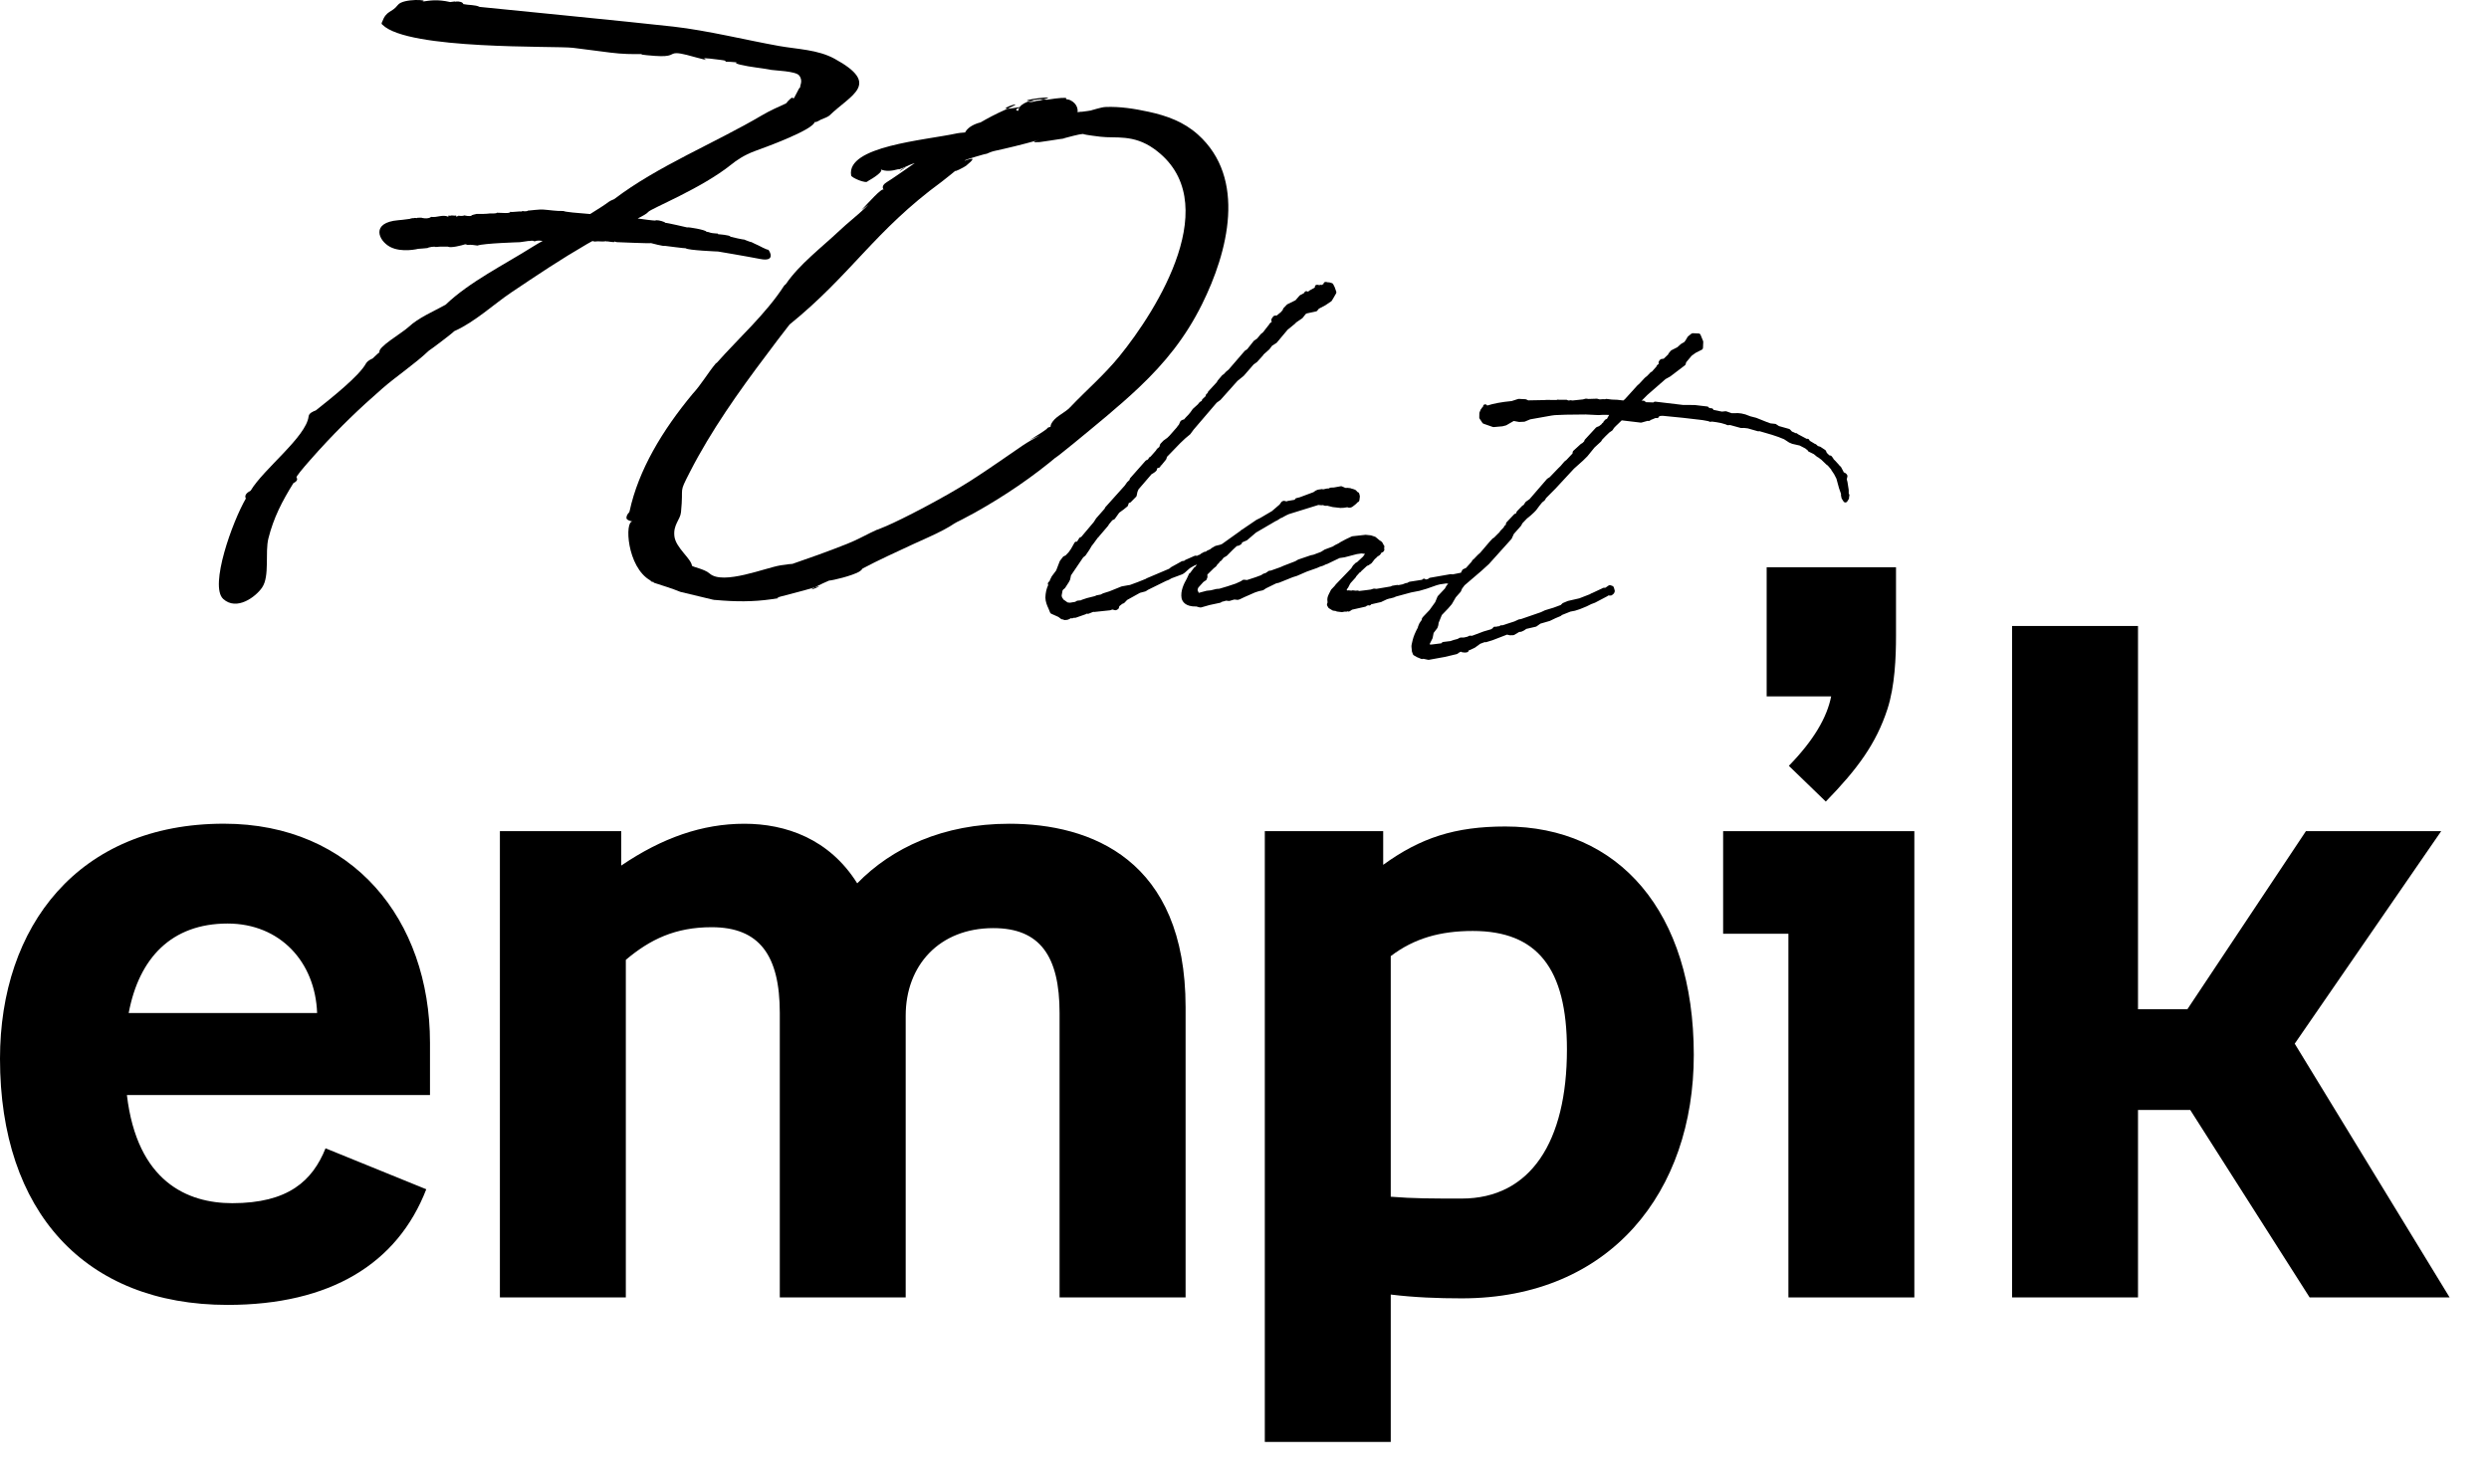 <?xml version="1.0" encoding="UTF-8" standalone="no"?><!DOCTYPE svg PUBLIC "-//W3C//DTD SVG 1.1//EN" "http://www.w3.org/Graphics/SVG/1.1/DTD/svg11.dtd"><svg width="100%" height="100%" viewBox="0 0 57 34" version="1.1" xmlns="http://www.w3.org/2000/svg" xmlns:xlink="http://www.w3.org/1999/xlink" xml:space="preserve" xmlns:serif="http://www.serif.com/" style="fill-rule:evenodd;clip-rule:evenodd;stroke-linejoin:round;stroke-miterlimit:1.414;"><path d="M52.551,23.908l3.354,-4.868l-3.098,0l-2.714,4.079l-1.131,0l0,-8.779l-2.884,0l0,15.38l2.884,0l0,-4.293l1.197,0l2.733,4.293l3.206,0l-3.547,-5.812Z" style="fill-rule:nonzero;"/><path d="M23.111,18.87c-1.514,0 -2.689,0.553 -3.48,1.365c-0.64,-1.023 -1.644,-1.365 -2.585,-1.365c-0.96,0 -1.88,0.32 -2.819,0.958l0,-0.788l-2.779,0l0,10.681l2.884,0l0,-7.733c0.556,-0.47 1.134,-0.748 1.965,-0.748c1.091,0 1.561,0.64 1.561,1.965l0,6.516l2.883,0l0,-6.453c0,-1.151 0.768,-2.007 2.007,-2.007c1.068,0 1.517,0.641 1.517,1.944l0,6.516l2.886,0l0,-6.644c0,-3.396 -2.18,-4.207 -4.04,-4.207" style="fill-rule:nonzero;"/><path d="M39.461,21.39l1.495,0l0,8.331l2.884,0l0,-10.681l-4.379,0l0,2.35Z" style="fill-rule:nonzero;"/><path d="M5.127,18.869c-3.333,0 -5.127,2.35 -5.127,5.383c0,3.502 1.945,5.64 5.212,5.64c2.348,0 3.888,-0.94 4.55,-2.649l-2.307,-0.938c-0.3,0.746 -0.855,1.257 -2.136,1.257c-1.026,0 -2.179,-0.492 -2.413,-2.478l6.941,0l0,-1.195c0,-2.822 -1.772,-5.02 -4.72,-5.02m-2.18,4.337c0.236,-1.261 0.983,-2.05 2.265,-2.05c1.197,0 2.007,0.874 2.05,2.05l-4.315,0Z" style="fill-rule:nonzero;"/><path d="M40.966,17.543l0.846,0.819c0.722,-0.742 1.152,-1.322 1.412,-2.12c0.171,-0.528 0.196,-1.189 0.196,-1.676l0,-1.571l-2.962,0l0,2.957l1.477,0c-0.095,0.481 -0.398,1.006 -0.969,1.591" style="fill-rule:nonzero;"/><path d="M34.475,18.933c-1.154,0 -1.943,0.258 -2.799,0.878l0,-0.771l-2.711,0l0,13.991l2.884,0l0,-3.376c0.535,0.066 1.087,0.087 1.624,0.087c3.418,0 5.316,-2.456 5.316,-5.575c0,-3.291 -1.729,-5.234 -4.314,-5.234m-1.002,8.523c-0.663,0 -1.111,0 -1.624,-0.042l0,-5.512c0.535,-0.406 1.131,-0.576 1.88,-0.576c1.472,0 2.155,0.854 2.155,2.715c0,2.111 -0.831,3.415 -2.411,3.415" style="fill-rule:nonzero;"/><path d="M39.548,9.735c0.007,0.004 0.015,0.005 0.023,0.005l0.051,-0.003l0.24,0.066c0.005,0.001 0.008,0.001 0.015,0.002l0.06,-0.002l0.088,0.01l0.228,0.065c0.012,0.004 0.023,0.003 0.033,-0.001l0.004,-0.001c0.043,0.013 0.087,0.025 0.131,0.038c0.108,0.031 0.211,0.06 0.309,0.097l0.127,0.051l0.115,0.075l0.071,0.03l0.171,0.039l0.128,0.066l0.026,0.022c0.007,0.006 0.014,0.01 0.022,0.011l0.008,0.018c0.005,0.01 0.013,0.018 0.024,0.023l0.116,0.057l0.073,0.06l0.042,0.024c0.017,0.018 0.038,0.03 0.053,0.04l0.123,0.118l0.029,0.02l0.077,0.09c0.002,0.011 0.007,0.019 0.015,0.029l0.053,0.079l0.052,0.101l0.06,0.219l0.046,0.132c-0.002,0.02 -0.003,0.043 0.005,0.063l0.006,0.03c0.001,0.006 0.004,0.012 0.007,0.017l0.04,0.063c0.009,0.014 0.024,0.023 0.041,0.023c0.015,-0.001 0.033,-0.008 0.042,-0.022l0.035,-0.055c0.008,-0.011 0.01,-0.025 0.007,-0.038c0.004,-0.016 0.006,-0.033 0.009,-0.05c0.001,-0.012 -0.008,-0.032 -0.016,-0.044l0,-0.079l-0.029,-0.185l-0.016,-0.058l0.015,-0.064c0.004,-0.014 0,-0.029 -0.009,-0.041l-0.016,-0.021c-0.005,-0.007 -0.011,-0.011 -0.018,-0.015l-0.042,-0.021c-0.001,-0.005 -0.003,-0.01 -0.005,-0.014l-0.055,-0.104c-0.005,-0.01 -0.012,-0.018 -0.022,-0.022l-0.009,-0.004c-0.002,-0.007 -0.006,-0.014 -0.011,-0.019c-0.015,-0.016 -0.03,-0.032 -0.045,-0.049c-0.026,-0.029 -0.053,-0.06 -0.084,-0.088l-0.004,-0.009c-0.001,-0.005 -0.004,-0.009 -0.007,-0.013l-0.032,-0.043c-0.009,-0.011 -0.021,-0.018 -0.034,-0.019l-0.02,-0.003l-0.059,-0.058l-0.018,-0.043c-0.004,-0.009 -0.01,-0.016 -0.018,-0.022l-0.106,-0.07c-0.004,-0.003 -0.008,-0.005 -0.012,-0.006l-0.053,-0.016c0,-0.001 -0.011,-0.013 -0.012,-0.014l-0.026,-0.022c-0.007,-0.007 -0.017,-0.011 -0.027,-0.012l-0.115,-0.069c-0.002,-0.004 -0.006,-0.008 -0.009,-0.011l-0.002,-0.004c-0.004,-0.013 -0.013,-0.023 -0.025,-0.029c-0.012,-0.005 -0.026,-0.006 -0.037,-0.002l-0.205,-0.109l-0.001,-0.002c-0.009,-0.011 -0.021,-0.018 -0.034,-0.02c-0.006,0 -0.01,0 -0.015,0.001c-0.029,-0.016 -0.056,-0.027 -0.082,-0.037l-0.043,-0.046c-0.005,-0.006 -0.011,-0.01 -0.018,-0.013l-0.238,-0.067l-0.064,-0.042c-0.006,-0.005 -0.013,-0.007 -0.021,-0.008l-0.11,-0.012l-0.073,-0.028c-0.004,-0.001 -0.008,-0.003 -0.012,-0.003l-0.24,-0.096l-0.133,-0.034l-0.116,-0.044l-0.089,-0.021l-0.072,-0.008l-0.154,0.001l-0.12,-0.042c-0.007,-0.002 -0.015,-0.003 -0.022,-0.002l-0.079,0.008l-0.193,-0.038c-0.005,-0.02 -0.022,-0.036 -0.043,-0.038l-0.055,-0.006l-0.012,-0.016c-0.008,-0.011 -0.02,-0.018 -0.033,-0.019l-0.288,-0.034l-0.271,-0.002l-0.63,-0.075c-0.014,-0.002 -0.026,0.003 -0.037,0.011c-0.002,0.002 -0.005,0.004 -0.007,0.007l-0.177,-0.006l-0.01,-0.014c-0.008,-0.011 -0.02,-0.018 -0.034,-0.019l-0.028,-0.003c-0.008,-0.001 -0.016,0 -0.023,0.003l0.132,-0.132l0.417,-0.364l0.108,-0.06l0.334,-0.254c0.009,-0.006 0.015,-0.015 0.018,-0.025l0.013,-0.046l0.124,-0.149l0.092,-0.067l0.142,-0.072c0.016,-0.007 0.026,-0.024 0.027,-0.041l0.006,-0.136c0.001,-0.007 -0.001,-0.015 -0.003,-0.021l-0.059,-0.144c-0.008,-0.018 -0.025,-0.03 -0.044,-0.03l-0.133,-0.006c-0.01,0.003 -0.023,0.003 -0.033,0.011l-0.073,0.059c-0.005,0.004 -0.009,0.008 -0.012,0.013l-0.057,0.095l-0.001,0.001l-0.011,0.008c-0.006,0.005 -0.011,0.014 -0.015,0.023l-0.007,0.002c-0.005,0.001 -0.01,0.003 -0.015,0.006l-0.049,0.03l-0.081,0.073l-0.135,0.069c-0.006,0.003 -0.012,0.007 -0.016,0.012l-0.044,0.054c-0.003,0.003 -0.005,0.007 -0.007,0.01l-0.01,0.022l-0.102,0.097c-0.003,0 -0.007,0 -0.011,0l-0.038,0.006c-0.013,0.001 -0.024,0.008 -0.032,0.017l-0.022,0.027c-0.006,0.007 -0.01,0.016 -0.011,0.026l-0.002,0.019c-0.001,0.007 0.001,0.015 0.005,0.021l-0.035,0.028c-0.01,0.008 -0.017,0.02 -0.018,0.033l-0.104,0.117l-0.023,0.012c-0.005,0.003 -0.009,0.006 -0.013,0.01l-0.071,0.075l-0.058,0.047l-0.126,0.136l-0.037,0.031l-0.291,0.321l-0.036,0.03l-0.13,-0.015c-0.001,-0.001 -0.002,-0.001 -0.003,-0.001l-0.13,-0.005l-0.122,-0.015c-0.012,-0.002 -0.022,0.001 -0.032,0.007c-0.041,-0.003 -0.082,0 -0.124,0.004l-0.056,-0.015c-0.008,-0.003 -0.015,-0.003 -0.023,-0.001l-0.176,0.006l-0.056,-0.007c-0.007,-0.001 -0.013,0 -0.019,0.002l-0.053,0.015l-0.239,0.025l-0.046,-0.006c-0.011,-0.001 -0.022,0.001 -0.031,0.007l-0.028,-0.004l-0.02,-0.009c-0.007,-0.003 -0.016,-0.007 -0.021,-0.005l-0.166,0l-0.019,-0.002c-0.011,-0.002 -0.024,0.001 -0.033,0.007l-0.245,-0.001c-0.007,-0.001 -0.016,0 -0.022,0.003l-0.384,0.007l-0.044,-0.021c-0.005,-0.003 -0.012,-0.005 -0.018,-0.005l-0.152,-0.008c-0.005,-0.001 -0.012,0 -0.017,0.002l-0.149,0.048c-0.225,0.021 -0.405,0.054 -0.56,0.103c-0.009,-0.019 -0.029,-0.029 -0.05,-0.028c-0.023,0.002 -0.041,0.02 -0.044,0.043l-0.001,0.009c-0.017,0.015 -0.03,0.031 -0.038,0.048c-0.007,0.005 -0.012,0.012 -0.016,0.021l-0.027,0.065c-0.002,0.006 -0.003,0.012 -0.003,0.018l-0.002,0.097c0,0.011 0.003,0.021 0.009,0.029l0.064,0.096c0.006,0.008 0.015,0.015 0.025,0.018l0.211,0.074c0.006,0.002 0.012,0.003 0.02,0.003l0.201,-0.018l0.078,-0.02c0.005,-0.001 0.009,-0.003 0.013,-0.005l0.168,-0.097l0.125,0.023l0.115,-0.006c0.005,0 0.01,-0.001 0.015,-0.003l0.121,-0.051l0.495,-0.088l0.073,-0.009l0.247,-0.01l0.457,-0.005l0.289,0.014l0.112,-0.006l0.138,0.002l-0.003,0.003c-0.003,0.004 -0.006,0.009 -0.008,0.013l-0.033,0.058c-0.002,0.004 -0.004,0.009 -0.006,0.015l-0.016,0.007c-0.01,0.002 -0.019,0.007 -0.026,0.014l-0.032,0.036c-0.007,0.007 -0.012,0.016 -0.013,0.027l-0.027,0.021c-0.005,0.004 -0.009,0.011 -0.012,0.019l-0.057,0.045l-0.052,0.02c-0.007,0.003 -0.014,0.007 -0.019,0.013l-0.252,0.273c-0.004,0.004 -0.008,0.01 -0.01,0.016l-0.009,0.027l-0.041,0.039l-0.024,0.013c-0.004,0.002 -0.008,0.004 -0.011,0.007l-0.171,0.156c-0.008,0.008 -0.014,0.019 -0.015,0.031l-0.004,0.031l-0.149,0.158c-0.01,0.002 -0.019,0.008 -0.026,0.016l-0.033,0.036c-0.045,0.055 -0.086,0.103 -0.123,0.133l-0.191,0.199l-0.052,0.033c-0.004,0.003 -0.008,0.006 -0.011,0.009l-0.399,0.462l-0.083,0.058c-0.006,0.004 -0.01,0.009 -0.013,0.014l-0.04,0.062l-0.018,0.009c-0.005,0.003 -0.01,0.006 -0.014,0.01l-0.119,0.123c-0.005,0.005 -0.009,0.012 -0.011,0.019l-0.009,0.029l-0.027,0.01c-0.007,0.003 -0.013,0.007 -0.019,0.013l-0.174,0.184c-0.007,0.008 -0.012,0.018 -0.013,0.028l-0.003,0.028l-0.027,0.022c-0.01,0.008 -0.017,0.02 -0.018,0.033l-0.082,0.086l-0.014,0.023c-0.003,0.007 -0.014,0.016 -0.024,0.026c-0.012,0.01 -0.024,0.021 -0.028,0.027l-0.077,0.078l-0.022,0.012c-0.005,0.003 -0.009,0.006 -0.013,0.01l-0.067,0.072l-0.214,0.251c-0.04,0.032 -0.073,0.067 -0.106,0.102c-0.013,0.014 -0.026,0.028 -0.035,0.037l-0.031,0.026c-0.006,0.004 -0.011,0.01 -0.014,0.017l-0.01,0.022l-0.13,0.145l-0.061,0.027c-0.01,0.004 -0.018,0.012 -0.024,0.022l-0.027,0.051l-0.003,0.009l-0.189,0.038l-0.039,-0.004c-0.005,-0.001 -0.01,0 -0.015,0l-0.467,0.082c-0.009,0.001 -0.016,0.005 -0.023,0.01l-0.022,0.018l-0.053,0.012l-0.007,-0.007c-0.014,-0.012 -0.033,-0.016 -0.05,-0.008c-0.011,0.004 -0.02,0.011 -0.025,0.021l-0.288,0.045c-0.006,0.001 -0.012,0.003 -0.018,0.007l-0.033,0.019l-0.038,0.006l-0.073,0.028l-0.095,0.018c-0.009,-0.004 -0.018,-0.005 -0.028,-0.004l-0.107,0.017c-0.005,0.001 -0.01,0.003 -0.015,0.005l-0.024,0.012l-0.326,0.055l-0.049,-0.005c-0.007,-0.001 -0.014,-0.001 -0.02,0.001l-0.062,0.02l-0.077,0.01c-0.033,0.004 -0.061,0.007 -0.088,0.011c-0.037,0.006 -0.07,0.01 -0.105,0.012l-0.004,-0.003c-0.01,-0.006 -0.02,-0.009 -0.032,-0.008l-0.038,0.004l-0.066,-0.008c-0.008,-0.001 -0.016,0.001 -0.023,0.003l-0.009,0.004l-0.063,-0.007l-0.035,0.003c-0.004,-0.003 -0.009,-0.006 -0.013,-0.008c0.003,-0.008 0.008,-0.021 0.018,-0.038l0.004,-0.004c0.006,-0.004 0.01,-0.01 0.013,-0.016l0.035,-0.069l0.01,-0.017c0.008,-0.013 0.016,-0.027 0.03,-0.039l0.094,-0.104l0.019,-0.032l0.077,-0.086l0.009,-0.003c0.011,-0.004 0.02,-0.014 0.026,-0.026l0.133,-0.123l0.015,-0.004c0.006,-0.001 0.012,-0.003 0.017,-0.007l0.063,-0.042c0.004,-0.003 0.008,-0.006 0.011,-0.01l0.07,-0.09c0.022,-0.017 0.043,-0.035 0.058,-0.055l0.055,-0.036c0.006,-0.004 0.011,-0.009 0.014,-0.015l0.031,-0.047c0.002,0 0.004,0.001 0.006,0c0.016,-0.001 0.03,-0.009 0.038,-0.023l0.012,-0.018c0.009,-0.014 0.01,-0.032 0.002,-0.047c0,-0.001 0,-0.002 -0.001,-0.003l0,-0.001l0.005,-0.038c0.002,-0.017 -0.006,-0.035 -0.02,-0.045c-0.014,-0.039 -0.034,-0.077 -0.086,-0.1l-0.093,-0.077c-0.004,-0.004 -0.009,-0.006 -0.014,-0.008l-0.093,-0.031l-0.123,-0.013l-0.3,0.033c-0.006,0 -0.011,0.002 -0.016,0.004l-0.134,0.063l-0.125,0.067l-0.047,0.03l-0.085,0.042l-0.042,0.028l-0.189,0.071l-0.084,0.053l-0.172,0.065l-0.065,0.014l-0.287,0.098l-0.065,0.038l-0.272,0.105l-0.067,0.03l-0.219,0.078l-0.038,0.005c-0.009,0.002 -0.017,0.005 -0.024,0.011l-0.026,0.02l-0.012,0.005c-0.007,0.003 -0.013,0.008 -0.018,0.015l-0.05,0.015c-0.004,0.001 -0.008,0.003 -0.012,0.006l-0.044,0.029c-0.082,0.033 -0.17,0.062 -0.255,0.089l-0.069,0.022l-0.065,-0.007c-0.011,-0.002 -0.022,0.001 -0.032,0.007l-0.045,0.029l-0.117,0.053c-0.125,0.042 -0.255,0.086 -0.375,0.118l-0.048,0.003c-0.005,0 -0.011,0 -0.016,0.001l-0.131,0.032l-0.095,0.01l-0.18,0.048l-0.027,-0.06l0.004,-0.032l0.006,-0.009c0.003,-0.006 0.006,-0.013 0.007,-0.02l0.116,-0.128l0.061,-0.041c0.01,-0.008 0.017,-0.02 0.018,-0.033l0.007,-0.016c0.005,-0.009 0.008,-0.019 0.007,-0.029l-0.002,-0.051l0.145,-0.143l0.053,-0.043c0.004,-0.004 0.007,-0.007 0.01,-0.012l0.017,-0.028l0.044,-0.044c0.003,-0.003 0.006,-0.007 0.008,-0.011l0.01,-0.019c0.01,-0.002 0.019,-0.007 0.026,-0.014l0.038,-0.043l0.017,-0.026l0.07,-0.042c0.005,-0.002 0.009,-0.006 0.012,-0.009l0.134,-0.135l0.088,-0.082l0.006,-0.004l0.031,-0.005c0.006,-0.001 0.012,-0.003 0.018,-0.006l0.041,-0.024c0.01,-0.006 0.017,-0.015 0.021,-0.026l0.008,-0.021l0.099,-0.043c0.005,-0.001 0.008,-0.004 0.012,-0.006l0.206,-0.176l0.452,-0.264l0.021,-0.008c0.005,-0.002 0.01,-0.004 0.014,-0.008l0.08,-0.051c0.009,-0.002 0.018,-0.005 0.024,-0.008c0.018,-0.01 0.036,-0.019 0.052,-0.029c0.039,-0.021 0.076,-0.041 0.112,-0.055l0.673,-0.209l0.063,0.006l0.051,-0.002c0.007,0.007 0.016,0.011 0.027,0.012l0.037,0.004c0.007,0.001 0.014,-0.001 0.021,-0.004l0.129,0.032l0.176,0.02l0.073,-0.003l0.087,-0.013c0.027,0.014 0.067,0.017 0.109,-0.006c0.021,-0.017 0.039,-0.03 0.054,-0.041c0.032,-0.025 0.053,-0.042 0.068,-0.064l0.018,-0.009c0.014,-0.007 0.024,-0.022 0.026,-0.038l0.011,-0.086c0,-0.007 0,-0.013 -0.002,-0.019l-0.013,-0.051c-0.004,-0.015 -0.016,-0.027 -0.03,-0.033l-0.015,-0.005c-0.003,-0.008 -0.008,-0.015 -0.014,-0.021l-0.026,-0.022c-0.008,-0.007 -0.017,-0.011 -0.027,-0.012l-0.008,-0.001c-0.008,-0.007 -0.017,-0.011 -0.028,-0.013l-0.007,0.001l-0.049,-0.017l-0.064,-0.007l-0.046,0.002l-0.08,-0.035c-0.008,-0.003 -0.017,-0.005 -0.026,-0.004l-0.161,0.029l-0.067,0.002c-0.007,0 -0.014,0.002 -0.02,0.005l-0.037,0.017l-0.015,-0.001c-0.005,-0.001 -0.011,-0.001 -0.016,0l-0.091,0.02c-0.009,-0.005 -0.02,-0.007 -0.031,-0.006l-0.088,0.013l-0.05,0.02l-0.052,0.037l-0.314,0.117l-0.079,0.02c-0.018,0.005 -0.031,0.019 -0.036,0.037l-0.158,0.027c-0.005,0 -0.01,0.002 -0.015,0.004l-0.013,0.007l-0.047,-0.012c-0.01,-0.003 -0.02,-0.002 -0.03,0.001l-0.02,0.008c-0.009,0.003 -0.017,0.009 -0.022,0.017l-0.042,0.058l-0.175,0.15l-0.267,0.157l-0.087,0.043l-0.33,0.224c-0.013,0.003 -0.026,0.013 -0.034,0.026l-0.423,0.302l-0.037,0.016l-0.108,0.027c-0.004,0.001 -0.008,0.002 -0.012,0.004l-0.078,0.045l-0.038,0.03l-0.064,0.029c-0.004,0.001 -0.007,0.003 -0.011,0.006l-0.027,0.022c-0.012,-0.003 -0.025,-0.002 -0.036,0.004l-0.068,0.037l-0.034,0.027l-0.018,0.004c-0.005,0.001 -0.009,0.002 -0.014,0.005l-0.027,0.016l-0.031,-0.003c-0.008,-0.002 -0.017,0 -0.025,0.003l-0.211,0.093c-0.004,0.002 -0.008,0.004 -0.012,0.007l-0.019,0.016l-0.034,0.003c-0.006,0 -0.013,0.002 -0.019,0.005l-0.14,0.078l-0.102,0.056l-0.047,0.038l-0.516,0.219c-0.004,0.002 -0.008,0.005 -0.012,0.008l-0.003,0.003c-0.122,0.05 -0.249,0.101 -0.371,0.143c-0.005,0 -0.009,0 -0.013,0l-0.175,0.032l-0.277,0.112l-0.146,0.046l-0.055,0.028l-0.091,0.017c-0.005,0.001 -0.009,0.002 -0.014,0.005l-0.025,0.013l-0.184,0.046l-0.117,0.039l-0.022,0.012l-0.078,0.008c-0.007,0.001 -0.014,0.003 -0.02,0.007l-0.032,0.02l-0.121,0.02l-0.055,-0.007l-0.077,-0.055l-0.012,-0.006l-0.038,-0.057l-0.008,-0.04l0.021,-0.114l0.015,-0.022l0.036,-0.029c0.004,-0.004 0.007,-0.007 0.01,-0.012l0.084,-0.13l0.024,-0.047c0.003,-0.004 0.004,-0.008 0.005,-0.013l0.02,-0.095l0.279,-0.411l0.047,-0.038c0.004,-0.003 0.007,-0.006 0.009,-0.01l0.082,-0.12l0.06,-0.101c0.002,-0.003 0.004,-0.007 0.005,-0.011c0,0.003 0.001,0.002 0.005,-0.002c0.004,-0.003 0.007,-0.006 0.01,-0.01l0.117,-0.16c0.008,-0.004 0.014,-0.01 0.018,-0.016c0.001,-0.001 0.002,-0.003 0.003,-0.005l0.216,-0.253c0.007,-0.007 0.01,-0.016 0.012,-0.025l0.083,-0.1l0.041,-0.019c0.007,-0.004 0.014,-0.009 0.019,-0.017l0.098,-0.137l0.1,-0.073l0.084,-0.068c0.007,-0.005 0.013,-0.013 0.016,-0.022l0.02,-0.06l0.025,-0.007c0.008,-0.002 0.015,-0.007 0.021,-0.013l0.121,-0.123c0.006,-0.007 0.011,-0.015 0.012,-0.024l0.018,-0.087l0.024,-0.057l0.301,-0.35c0.004,-0.001 0.008,-0.003 0.012,-0.005l0.046,-0.029l0.042,-0.034c0.008,-0.006 0.014,-0.016 0.017,-0.026l0.01,-0.039l0.043,-0.014c0.019,-0.005 0.033,-0.022 0.035,-0.041l0,-0.004c0.009,-0.003 0.017,-0.008 0.023,-0.016l0.101,-0.124c0.004,-0.006 0.007,-0.012 0.009,-0.018l0.013,-0.045l0.304,-0.314l0.116,-0.11l0.113,-0.094l0.077,-0.105l0.528,-0.617l0.087,-0.063l0.389,-0.436l0.143,-0.116l0.228,-0.262l0.076,-0.054l0.143,-0.158c0.003,-0.004 0.006,-0.01 0.008,-0.016l0.133,-0.118l0.063,-0.083l0.096,-0.061c0.004,-0.002 0.008,-0.006 0.011,-0.009l0.248,-0.296l0.175,-0.143l0.018,-0.022l0.14,-0.096c0.004,-0.003 0.007,-0.006 0.011,-0.01l0.071,-0.09l0.029,-0.014l0.206,-0.044c0.011,-0.002 0.021,-0.008 0.028,-0.017l0.038,-0.046l0.148,-0.078l0.135,-0.091c0.006,-0.004 0.011,-0.01 0.015,-0.016l0.096,-0.165c0.007,-0.012 0.008,-0.027 0.004,-0.041l-0.038,-0.107l-0.032,-0.063c-0.006,-0.012 -0.017,-0.021 -0.03,-0.025l-0.055,-0.016c-0.006,-0.002 -0.011,-0.002 -0.018,-0.002l-0.017,0.001c-0.006,-0.003 -0.013,-0.005 -0.02,-0.006l-0.029,-0.004c-0.013,-0.002 -0.026,0.003 -0.036,0.011c-0.01,0.008 -0.017,0.02 -0.018,0.033l-0.001,0.007c-0.012,0.002 -0.026,0.007 -0.04,0.019l-0.001,0c-0.014,-0.007 -0.029,-0.007 -0.043,-0.001l-0.011,0.006c-0.006,-0.004 -0.012,-0.006 -0.019,-0.007l-0.029,-0.003c-0.015,-0.002 -0.033,0.005 -0.044,0.018c-0.01,0.013 -0.013,0.029 -0.009,0.045l-0.122,0.068l-0.031,0.025l-0.007,0.001l-0.002,-0.001c-0.006,-0.005 -0.023,-0.009 -0.031,-0.009c-0.019,-0.004 -0.041,0.014 -0.05,0.034l-0.01,0.012l-0.08,0.042c-0.007,0.003 -0.013,0.007 -0.018,0.013l-0.093,0.107l-0.183,0.09c-0.005,0.003 -0.01,0.006 -0.014,0.01l-0.076,0.079c-0.005,0.005 -0.008,0.011 -0.011,0.018l-0.01,0.028l-0.044,0.05l-0.073,0.059c-0.004,0.003 -0.007,0.006 -0.009,0.01l-0.003,0.004c-0.001,0 -0.002,0 -0.003,0l-0.048,0.004c-0.013,0.001 -0.026,0.008 -0.035,0.019l-0.033,0.045c-0.006,0.007 -0.01,0.025 -0.011,0.034c-0.001,0.007 0,0.014 0.002,0.021l0.008,0.023l-0.038,0.03c-0.008,0.005 -0.015,0.017 -0.02,0.028l-0.143,0.183l-0.05,0.04l-0.084,0.102l-0.067,0.046c-0.004,0.003 -0.008,0.006 -0.011,0.01l-0.151,0.19l-0.045,0.029c-0.004,0.002 -0.008,0.005 -0.011,0.009l-0.369,0.428l-0.057,0.047l-0.058,0.062l-0.009,0.003c-0.008,0.003 -0.015,0.008 -0.021,0.015l-0.105,0.124l-0.02,0.037l-0.194,0.211c-0.007,0.007 -0.011,0.017 -0.012,0.027l-0.001,0.008l-0.027,0.022c-0.01,0.008 -0.017,0.02 -0.018,0.033l-0.003,0.018l-0.073,0.069c-0.008,0.008 -0.013,0.018 -0.014,0.029l-0.001,0.009l-0.041,0.025c-0.005,0.003 -0.009,0.006 -0.012,0.01l-0.038,0.047l-0.116,0.105l-0.055,0.078l-0.047,0.056c-0.035,0.035 -0.071,0.072 -0.101,0.109l-0.001,0c-0.011,-0.002 -0.02,0.001 -0.028,0.005l-0.031,0.016c-0.01,0.005 -0.018,0.013 -0.022,0.023l-0.035,0.077l-0.028,0.029c-0.003,0.004 -0.007,0.011 -0.009,0.019l-0.177,0.201l-0.048,0.047l-0.091,0.066l-0.066,0.07c-0.005,0.006 -0.008,0.013 -0.011,0.02l-0.015,0.053l-0.049,0.04c-0.004,0.003 -0.007,0.007 -0.01,0.011l-0.018,0.03l-0.125,0.142l-0.008,0.003c-0.01,0.004 -0.019,0.011 -0.025,0.02l-0.027,0.042l-0.037,0.017c-0.007,0.003 -0.012,0.007 -0.017,0.012l-0.352,0.398c-0.007,0.008 -0.011,0.017 -0.012,0.027l-0.001,0.012l-0.058,0.055l-0.054,0.077l-0.445,0.496l-0.018,0.036l-0.192,0.218l-0.054,0.085l-0.289,0.343l-0.013,0.003c-0.013,0.003 -0.024,0.011 -0.031,0.022l-0.038,0.06l-0.007,0.014l-0.013,0.008l-0.002,0c-0.021,-0.005 -0.039,0.007 -0.049,0.024l-0.081,0.143l-0.053,0.075l-0.069,0.072l-0.042,0.02c-0.008,0.003 -0.014,0.008 -0.019,0.015l-0.068,0.089c-0.003,0.004 -0.005,0.008 -0.007,0.013l-0.08,0.208l-0.102,0.136l-0.039,0.079l-0.011,0.03l-0.007,0.008c-0.005,0.003 -0.009,0.006 -0.013,0.009c-0.01,0.008 -0.017,0.025 -0.019,0.038c-0.001,0.012 0.002,0.023 0.009,0.033c-0.041,0.084 -0.062,0.179 -0.065,0.288c0,0.088 0.039,0.187 0.071,0.251l0.037,0.092c0.005,0.013 0.015,0.023 0.028,0.028l0.163,0.073l0.056,0.043c0.007,0.006 0.017,0.011 0.027,0.012l0.02,0.002l0.02,0.009c0.006,0.003 0.013,0.005 0.02,0.005c0.002,0 0.004,0 0.007,0l0.037,-0.004c0.008,0.002 0.015,0 0.023,-0.003l0.039,-0.015c0.005,-0.002 0.009,-0.004 0.014,-0.008l0.015,-0.012l0.027,0.003c0.008,0.001 0.015,0 0.023,-0.003l0.029,-0.011l0.016,0.002c0.008,0.001 0.015,0 0.022,-0.002l0.229,-0.08c0.005,-0.002 0.01,-0.005 0.015,-0.009l0.005,-0.004l0.026,0.003c0.007,0.001 0.016,0 0.024,-0.003l0.103,-0.042c0.007,0.003 0.014,0.004 0.022,0.003l0.369,-0.039l0.046,-0.017l0.06,0.015c0.012,0.003 0.024,0.002 0.035,-0.004l0.03,-0.016c0.012,-0.006 0.02,-0.017 0.024,-0.03l0.012,-0.042l0.067,-0.053l0.031,-0.012c0.008,-0.003 0.014,-0.007 0.019,-0.013l0.061,-0.064l0.294,-0.163l0.121,-0.032c0.005,-0.001 0.01,-0.004 0.014,-0.006l0.048,-0.031l0.41,-0.202l0.066,-0.026l0.066,-0.037l0.241,-0.09c0.043,-0.019 0.082,-0.055 0.119,-0.09c0.032,-0.029 0.064,-0.059 0.097,-0.074c0.039,-0.023 0.076,-0.046 0.125,-0.06l-0.028,0.034l-0.01,0.017l-0.007,0.003c-0.01,0.004 -0.019,0.011 -0.025,0.02l-0.064,0.084c-0.003,0.005 -0.006,0.009 -0.008,0.015l-0.005,0.012l-0.002,0c-0.016,0.004 -0.029,0.014 -0.035,0.028l-0.049,0.107c-0.072,0.125 -0.15,0.289 -0.121,0.452c0.017,0.072 0.082,0.196 0.34,0.189l0.064,0.018l0.028,0.004c0.005,0 0.011,0 0.016,-0.001l0.194,-0.055l0.239,-0.051c0.005,-0.001 0.01,-0.003 0.014,-0.005l0.034,-0.02l0.009,-0.002c0.024,-0.005 0.053,-0.011 0.08,-0.022l0.061,0.007c0.007,0.001 0.014,0 0.02,-0.001l0.109,-0.032l0.075,0.008c0.008,0 0.018,-0.001 0.027,-0.007c0.006,0 0.013,-0.002 0.019,-0.004l0.111,-0.053l0.246,-0.108l0.084,-0.027l0.088,-0.019c0.006,-0.002 0.012,-0.004 0.017,-0.007l0.058,-0.039l0.231,-0.113l0.068,-0.016l0.315,-0.127l0.094,-0.029l0.228,-0.099l0.232,-0.082l0.065,-0.029l0.076,-0.024l0.069,-0.033c0.008,0 0.015,-0.002 0.022,-0.005l0.285,-0.137l0.115,-0.017l0.28,-0.073l0.104,-0.015l0.075,0.008l0.006,0.002l-0.006,0.015c-0.015,0.007 -0.026,0.022 -0.028,0.039l-0.146,0.136l-0.031,0.016c-0.008,0.004 -0.014,0.01 -0.019,0.018l-0.032,0.031c-0.004,0.003 -0.008,0.008 -0.011,0.012l-0.04,0.064l-0.352,0.366l-0.03,0.039l-0.076,0.08c-0.004,0.004 -0.008,0.01 -0.01,0.016l-0.049,0.098c-0.028,0.061 -0.035,0.099 -0.028,0.151l0.003,0.029l-0.012,0.037c-0.004,0.013 -0.002,0.027 0.004,0.039l0.023,0.042c0.004,0.007 0.01,0.013 0.016,0.017l0.084,0.051c0.006,0.003 0.012,0.005 0.018,0.005l0.055,0.007l0.007,0.005c0.007,0.004 0.014,0.007 0.022,0.008l0.103,0.012l0.015,0l0.068,-0.012c0.016,0.007 0.036,0.005 0.051,-0.007c0.003,0.003 0.007,0.005 0.012,0.006c0.015,0.004 0.031,0.002 0.044,-0.008l0.051,-0.034l0.306,-0.069c0.012,-0.003 0.023,-0.011 0.03,-0.021l0.035,-0.011c0.01,0.005 0.023,0.007 0.035,0.004c0.014,-0.004 0.026,-0.014 0.032,-0.026l0.223,-0.051c0.008,-0.001 0.014,-0.005 0.02,-0.009l0.115,-0.054l0.058,-0.018c0.007,0 0.012,0 0.018,-0.002l0.088,-0.023l0.043,-0.02l0.351,-0.095l0.19,-0.037l0.17,-0.05l0.225,-0.079l0.073,-0.019l0.143,-0.021l0.038,0.004c0.002,0.001 0.006,0 0.009,-0.001l-0.045,0.056l-0.03,0.056l-0.163,0.174c-0.003,0.004 -0.006,0.009 -0.008,0.013l-0.052,0.126l-0.13,0.181l-0.144,0.151l-0.021,0.027c-0.007,0.007 -0.01,0.016 -0.011,0.026l-0.004,0.028l-0.005,0.004c-0.004,0.003 -0.008,0.007 -0.011,0.012l-0.039,0.062l-0.027,0.065c-0.001,0.005 -0.003,0.009 -0.003,0.013l-0.001,0.01c-0.06,0.11 -0.1,0.205 -0.12,0.289c-0.002,0.012 -0.006,0.029 -0.011,0.047c-0.01,0.041 -0.021,0.084 -0.016,0.116l0.01,0.101l0.022,0.061c0.004,0.011 0.012,0.02 0.022,0.026l0.069,0.04l0.099,0.041c0.009,0.004 0.019,0.005 0.029,0.002l0.02,-0.004l0.111,0.023l0.018,0l0.364,-0.066l0.274,-0.065c0.008,-0.002 0.014,-0.005 0.02,-0.01l0.024,-0.02l0.049,-0.026c0.007,0.008 0.018,0.013 0.029,0.014l0.056,0.007c0.004,0 0.008,0 0.013,0l0.039,-0.005c0.016,-0.003 0.031,-0.013 0.038,-0.029l0.01,-0.021l0.012,-0.001c0.006,-0.001 0.012,-0.002 0.017,-0.005l0.109,-0.052l0.12,-0.088l0.102,-0.038l0.017,0.002c0.007,0.002 0.014,0 0.02,-0.002l0.141,-0.043l0.335,-0.129l0.05,0.013c0.004,0.001 0.008,0.002 0.013,0.002l0.077,-0.001c0.007,0 0.015,-0.002 0.022,-0.006l0.116,-0.069l0.037,-0.003c0.005,0 0.011,-0.002 0.016,-0.004l0.057,-0.027l0.053,-0.036l0.217,-0.05c0.007,-0.002 0.013,-0.004 0.018,-0.008l0.087,-0.062l0.217,-0.063l0.129,-0.062l0.11,-0.046c0.005,-0.001 0.009,-0.004 0.013,-0.007l0.026,-0.021l0.193,-0.077l0.104,-0.02l0.112,-0.036l0.154,-0.063l0.107,-0.053l0.086,-0.032l0.283,-0.149l0.017,-0.015l0.059,0c0.011,0 0.022,-0.004 0.031,-0.011l0.032,-0.026c0.006,-0.004 0.011,-0.01 0.014,-0.017l0.012,-0.028c0.006,-0.012 0.006,-0.025 0.002,-0.037l-0.019,-0.067c-0.005,-0.016 -0.017,-0.029 -0.032,-0.034l-0.046,-0.016c-0.015,-0.005 -0.033,-0.002 -0.046,0.009l-0.069,0.048l-0.044,0.002c-0.014,0.001 -0.026,0.007 -0.035,0.017c-0.004,0 -0.008,0.002 -0.012,0.004l-0.222,0.104c-0.013,0 -0.026,0.008 -0.035,0.019l-0.249,0.097l-0.262,0.06l-0.11,0.046c-0.006,0.002 -0.011,0.005 -0.016,0.01l-0.039,0.038c-0.002,0.001 -0.004,0.001 -0.007,0.002l-0.156,0.058l-0.195,0.059l-0.096,0.045l-0.457,0.158l-0.039,0.005c-0.005,0 -0.01,0.002 -0.014,0.004l-0.095,0.044l-0.278,0.09l-0.017,-0.002c-0.013,-0.003 -0.027,0.002 -0.037,0.011l-0.016,0.012l-0.007,-0.001c-0.006,-0.001 -0.011,0 -0.016,0.001l-0.051,0.011l-0.02,-0.002c-0.018,-0.002 -0.035,0.005 -0.045,0.019l-0.018,0.024c-0.011,0.001 -0.021,0.007 -0.028,0.016l-0.174,0.051l-0.253,0.095l-0.021,0.005l-0.029,-0.004c-0.01,-0.001 -0.018,0.001 -0.027,0.004l-0.04,0.02l-0.078,0.018l-0.077,0.001c-0.008,0 -0.015,0.002 -0.022,0.006l-0.05,0.027l-0.082,0.021l-0.08,0.027l-0.164,0.02c-0.013,0.001 -0.024,0.007 -0.032,0.017l-0.012,0.014l-0.208,0.026l-0.043,0.003l-0.016,-0.009l-0.001,-0.003l0.065,-0.129c0.002,-0.005 0.003,-0.009 0.004,-0.013l0.022,-0.112l0.082,-0.108c0.004,-0.004 0.007,-0.009 0.008,-0.015l0.018,-0.056l0.006,-0.051l0.074,-0.181l0.147,-0.153l0.082,-0.096l0.091,-0.157l0.109,-0.123c0.004,-0.005 0.007,-0.009 0.009,-0.014l0.025,-0.06l0.057,-0.077l0.382,-0.327l0.175,-0.159l0.516,-0.574c0.003,-0.004 0.006,-0.008 0.008,-0.012l0.048,-0.105l0.167,-0.189l0.028,-0.054l0.104,-0.109l0.087,-0.071l0.077,-0.071l0.047,-0.049l0.078,-0.105l0.06,-0.074l0.053,-0.042c0.004,-0.004 0.007,-0.008 0.01,-0.012l0.028,-0.046l0.218,-0.22l0.42,-0.453l0.207,-0.185l0.101,-0.1l0.162,-0.2l0.15,-0.138c0.005,-0.005 0.008,-0.01 0.011,-0.016l0.01,-0.021c0.052,-0.058 0.115,-0.117 0.17,-0.17l0.061,-0.041c0.006,-0.004 0.011,-0.009 0.014,-0.015l0.031,-0.048c0.027,-0.031 0.06,-0.061 0.093,-0.092c0.027,-0.026 0.056,-0.052 0.083,-0.081l0.437,0.052c0.006,0 0.013,0 0.019,-0.002l0.138,-0.039l0.019,0.003c0.02,0.004 0.039,-0.008 0.048,-0.024c0.006,-0.001 0.012,-0.002 0.017,-0.004l0.099,-0.041l0.025,0.003c0.026,0.004 0.049,-0.015 0.054,-0.04l0.032,-0.01l0.055,-0.002c0.306,0.026 0.609,0.062 0.903,0.097c0.021,0.002 0.042,0.007 0.063,0.011c0.025,0.006 0.05,0.011 0.078,0.015l0.021,0.01c0.009,0.004 0.018,0.006 0.028,0.004l0.031,-0.005c0.064,0.008 0.144,0.018 0.211,0.034l0.103,0.03l0.028,0.013Z" style="fill-rule:nonzero;"/><path d="M19.492,4.02c0.009,0.053 0.349,0.196 0.378,0.132c0.133,-0.073 0.379,-0.234 0.296,-0.274c0.11,0.053 0.258,0.04 0.398,0c0.025,0.001 0.047,0 0.053,-0.01c-0.004,0.007 0.07,-0.025 0.152,-0.062c-0.002,0.002 -0.005,0.004 -0.007,0.005c0.045,-0.023 0.095,-0.046 0.153,-0.064c0.015,-0.005 0.024,-0.008 0.034,-0.011c-0.26,0.179 -0.515,0.36 -0.64,0.436c-0.063,0.038 -0.127,0.102 -0.073,0.173c-0.04,-0.052 -0.368,0.321 -0.464,0.42c-0.163,0.168 0.289,-0.238 0.024,0.014c-0.176,0.167 -0.387,0.33 -0.571,0.504c-0.403,0.381 -0.922,0.773 -1.228,1.225c-0.013,0.013 -0.031,0.022 -0.041,0.038c-0.409,0.636 -1.037,1.197 -1.54,1.764c-0.008,0.006 -0.022,0.012 -0.026,0.018c-0.18,0.217 -0.336,0.488 -0.526,0.692c-0.693,0.834 -1.242,1.745 -1.446,2.69c-0.004,0.008 -0.006,0.018 -0.009,0.026c-0.032,0.032 -0.057,0.068 -0.062,0.113c-0.001,0.005 -0.001,0.009 -0.001,0.013c-0.007,0.053 0.118,0.082 0.142,0.085c-0.188,-0.023 -0.135,1.043 0.406,1.35c0.004,0.007 0.01,0.014 0.02,0.02c0.007,0.005 0.015,0.011 0.023,0.016c0.003,-0.002 0.006,-0.004 0.009,-0.006c0.011,0.005 0.022,0.008 0.033,0.012c-0.005,0.002 -0.011,0.004 -0.017,0.006c0.198,0.066 0.423,0.132 0.619,0.213c0.248,0.058 0.495,0.117 0.741,0.178c0.032,0.007 0.054,0.009 0.071,0.008c0.001,0 0.003,0.001 0.005,0.001c0.441,0.039 0.843,0.044 1.277,-0.019c0.386,-0.057 -0.037,0.002 0.2,-0.06c0.267,-0.07 0.529,-0.136 0.791,-0.214c0.017,-0.009 0.037,-0.02 0.061,-0.032c0.07,-0.036 0.163,-0.079 0.258,-0.12c0.094,-0.006 0.521,-0.108 0.691,-0.204c0.026,-0.015 0.057,-0.041 0.077,-0.072c0.376,-0.2 0.769,-0.376 1.156,-0.557c0.231,-0.108 0.477,-0.209 0.7,-0.329c0.243,-0.131 0.153,-0.097 0.331,-0.194c-0.071,0.04 0.177,-0.085 0.385,-0.201c0.678,-0.379 1.315,-0.81 1.922,-1.322c-0.272,0.23 0.238,-0.179 0.349,-0.271c0.499,-0.411 1.026,-0.837 1.486,-1.273c0.604,-0.572 1.071,-1.155 1.443,-1.904c0.599,-1.204 1.028,-2.888 -0.093,-3.892c-0.325,-0.291 -0.709,-0.43 -1.129,-0.521c-0.322,-0.07 -0.658,-0.123 -0.987,-0.109c-0.101,0.004 -0.298,0.073 -0.329,0.076c0.107,-0.01 -0.267,0.045 -0.226,0.032c-0.028,0.004 -0.057,0.007 -0.085,0.011c0.012,-0.061 -0.008,-0.189 -0.149,-0.266c-0.035,-0.02 -0.076,-0.029 -0.119,-0.034c0.041,-0.029 -0.009,-0.041 -0.25,-0.012c0.011,-0.001 -0.082,0.013 -0.189,0.027c-0.024,-0.004 -0.047,-0.007 -0.073,-0.009c-0.003,0.001 -0.004,0.002 -0.007,0.002c-0.03,0.008 -0.053,0.013 -0.078,0.019c0.037,-0.004 0.074,-0.006 0.111,-0.006c-0.062,0.008 -0.123,0.016 -0.17,0.02c-0.296,0.067 -0.224,0.031 -0.065,0.003c-0.043,0.001 -0.076,0.001 -0.102,0c-0.099,0.029 -0.187,0.074 -0.233,0.138c-0.088,0.016 -0.181,0.031 -0.232,0.036c-0.02,0.002 -0.035,0.003 -0.048,0.003c-0.006,0.003 -0.01,0.005 -0.017,0.007c-0.29,0.13 -0.425,0.206 -0.601,0.306c-0.142,0.036 -0.274,0.106 -0.334,0.199c-0.005,0.008 -0.01,0.016 -0.016,0.025c-0.001,0.002 0.001,0.004 0,0.006c-0.086,0.004 -0.164,0.016 -0.179,0.019c-0.746,0.162 -2.551,0.293 -2.433,0.967m4.589,-1.703c-0.001,0 -0.002,0 -0.002,0c-0.008,-0.004 -0.017,-0.007 -0.026,-0.011c0.01,0.003 0.019,0.007 0.028,0.011m-0.736,0.153c-0.013,0.022 -0.025,0.044 -0.028,0.069c0,0.003 -0.121,-0.025 0.028,-0.069m-1.454,1.432c-0.077,0.064 0.191,-0.072 0.231,-0.104c0.383,-0.309 -0.11,-0.065 -0.019,-0.129c0.028,-0.019 0.45,-0.143 0.501,-0.151c0.054,-0.023 0.107,-0.046 0.17,-0.06c0.275,-0.06 0.598,-0.136 1.025,-0.255c-0.289,0.08 0.049,0.047 0.009,0.052c0.095,-0.011 0.392,-0.059 0.524,-0.079c0.152,-0.037 0.342,-0.098 0.477,-0.108c-0.003,0.009 0.093,0.028 0.391,0.064c0.345,0.042 0.751,-0.062 1.225,0.275c1.656,1.179 0.078,3.689 -0.794,4.759c-0.349,0.428 -0.75,0.769 -1.128,1.167c-0.112,0.118 -0.3,0.192 -0.392,0.319c-0.039,0.052 -0.054,0.094 -0.054,0.128c-0.04,0.004 -0.072,0.016 -0.084,0.044c-0.007,0.015 -0.359,0.24 -0.397,0.258c0.478,-0.221 0.109,-0.056 -0.156,0.123c-0.285,0.194 -0.814,0.567 -1.198,0.811c-0.611,0.389 -1.569,0.883 -1.927,1.035c-0.202,0.086 -0.228,0.093 -0.209,0.082c-0.033,0.016 -0.081,0.039 -0.15,0.071c-0.168,0.08 -0.29,0.155 -0.541,0.256c-0.428,0.171 -0.896,0.336 -1.248,0.457c-0.035,0 -0.113,0.009 -0.27,0.033c-0.339,0.053 -1.321,0.459 -1.626,0.188c-0.118,-0.106 -0.401,-0.151 -0.405,-0.181c-0.022,-0.164 -0.372,-0.412 -0.402,-0.673c-0.031,-0.268 0.134,-0.376 0.151,-0.55c0.065,-0.64 -0.065,-0.396 0.205,-0.924c0.481,-0.939 1.118,-1.842 1.755,-2.684c0.244,-0.322 0.235,-0.321 0.526,-0.692c1.418,-1.148 1.943,-2.143 3.484,-3.271c0.085,-0.062 0.357,-0.287 0.326,-0.261m-0.964,-0.173c0.002,-0.001 0.004,-0.001 0.007,-0.001c-0.003,0.001 -0.006,0.001 -0.009,0.002c0,0 0.001,-0.001 0.002,-0.001m-0.084,0.015c0.003,-0.001 0.005,-0.002 0.008,-0.002c-0.003,0.002 -0.005,0.003 -0.007,0.005c-0.003,0.001 -0.006,0.002 -0.01,0.002c0.003,-0.002 0.007,-0.003 0.009,-0.005" style="fill-rule:nonzero;"/><path d="M23.586,2.314c0.1,-0.03 0.211,-0.043 0.31,-0.038c0.446,-0.11 -0.654,0.028 -0.31,0.038" style="fill-rule:nonzero;"/><path d="M23.7,2.314c0.014,0 0.031,-0.001 0.052,-0.003c0.017,-0.004 0.039,-0.009 0.06,-0.014c-0.044,0.004 -0.087,0.01 -0.125,0.017c0.005,0 0.008,0 0.013,0" style="fill-rule:nonzero;"/><path d="M23.072,2.491c0.498,-0.224 -0.212,0.003 0,0" style="fill-rule:nonzero;"/><path d="M18.684,13.447c-0.006,0.002 -0.012,0.003 -0.019,0.005c-0.274,0.146 0.277,-0.082 0.019,-0.005" style="fill-rule:nonzero;"/><path d="M20.762,3.812c-0.178,0.091 -0.239,0.182 0,0" style="fill-rule:nonzero;"/><path d="M22.604,3.518c-0.023,0.01 -0.045,0.02 -0.07,0.028c0.069,-0.023 0.085,-0.031 0.07,-0.028" style="fill-rule:nonzero;"/><path d="M20.086,12.133c0.132,-0.063 0.025,-0.015 0,0" style="fill-rule:nonzero;"/><path d="M24.333,3.176c-0.026,0.006 -0.054,0.014 -0.077,0.018c0.181,-0.033 0.167,-0.032 0.077,-0.018" style="fill-rule:nonzero;"/><path d="M12.571,6.127c0.288,-0.187 0.575,-0.363 0.871,-0.536c0.041,-0.024 0.083,-0.046 0.124,-0.069c0.023,0.001 0.036,0.012 0.06,0.012c0.027,-0.01 0.146,-0.003 0.146,-0.003l0.04,0.002c0,0 -0.003,-0.002 -0.004,-0.006c0.044,0.017 0.043,-0.017 0.103,0.008l-0.009,-0.007c0.056,0.008 0.123,0.02 0.166,0.017l0,-0.013l0.056,0.015c0,0 0.784,0.034 0.784,0.022c0,0 0.295,0.08 0.319,0.063c0,0 0.478,0.062 0.476,0.055c0.043,0.047 0.743,0.075 0.743,0.075c0,0 0.604,0.101 0.965,0.171c0.362,0.071 0.214,-0.186 0.182,-0.213c-0.023,0.01 -0.225,-0.098 -0.225,-0.098l-0.085,-0.039l-0.079,-0.039c-0.013,0.007 -0.159,-0.057 -0.17,-0.059c0.012,0.012 -0.28,-0.053 -0.308,-0.063c0.002,-0.038 -0.282,-0.057 -0.282,-0.057c0.003,-0.023 -0.023,-0.012 -0.036,-0.016c-0.065,-0.007 -0.102,-0.005 -0.156,-0.023c-0.007,-0.008 -0.076,-0.018 -0.076,-0.018c-0.003,-0.041 -0.434,-0.115 -0.439,-0.098c0,0 -0.483,-0.113 -0.496,-0.104c-0.03,-0.031 -0.151,-0.062 -0.206,-0.061l0,-0.001l0,0.001c-0.015,0 -0.026,0.002 -0.028,0.008c-0.041,0.002 -0.316,-0.035 -0.404,-0.048c0.124,-0.062 0.214,-0.113 0.241,-0.149c0.057,-0.077 1.221,-0.538 1.904,-1.088c0.103,-0.083 0.281,-0.214 0.557,-0.314c0.269,-0.097 1.333,-0.487 1.354,-0.667c-0.003,0.029 0.067,-0.004 0.144,-0.049c0.091,-0.033 0.166,-0.068 0.193,-0.093c0.497,-0.481 1.186,-0.715 0.117,-1.299c-0.388,-0.212 -0.85,-0.217 -1.274,-0.293c-0.736,-0.131 -1.634,-0.354 -2.415,-0.443c-0.821,-0.095 -4.436,-0.45 -4.441,-0.452c-0.096,-0.051 -0.255,-0.038 -0.372,-0.064c-0.016,-0.046 -0.08,-0.063 -0.17,-0.06c0.027,0.009 -0.01,0.008 -0.031,0c-0.032,0.002 -0.066,0.007 -0.1,0.013c-0.295,-0.066 -0.457,-0.037 -0.644,-0.009c0.196,-0.045 -0.434,-0.079 -0.552,0.073c-0.153,0.196 -0.261,0.115 -0.366,0.397c-0.015,0.025 -0.011,0.045 0.013,0.061c0.587,0.579 3.953,0.478 4.358,0.526c0.283,0.033 0.574,0.076 0.859,0.11c0.28,0.035 0.495,0.037 0.734,0.033c-0.06,0.007 -0.022,0.019 0.283,0.042c0.428,0.031 0.349,-0.061 0.495,-0.062c0.121,-0.001 0.358,0.073 0.48,0.105c0.459,0.121 -0.057,-0.022 0.277,0.019c-0.097,-0.012 0.123,0.012 0.257,0.03c0.048,0.007 0.085,0.012 0.094,0.016c0.04,0.015 -0.005,0.03 0.047,0.026c0.024,-0.002 0.132,0.005 0.224,0.014c-0.03,0.013 -0.017,0.029 0.081,0.053c0.237,0.058 0.476,0.073 0.713,0.12c0.074,0.015 0.557,0.026 0.637,0.126c0.103,0.13 0.006,0.245 0.026,0.28c-0.022,-0.039 -0.154,0.316 -0.164,0.242c-0.006,-0.048 -0.102,0.042 -0.159,0.118c-0.185,0.085 -0.371,0.166 -0.559,0.277c-1.062,0.627 -2.391,1.163 -3.378,1.917c-0.061,0.024 -0.11,0.049 -0.131,0.066c-0.07,0.056 -0.237,0.163 -0.42,0.276c-0.263,-0.02 -0.591,-0.048 -0.61,-0.07c-0.142,0.008 -0.329,-0.024 -0.473,-0.033c-0.054,-0.007 -0.325,0.024 -0.35,0.026c0.016,0.01 -0.059,0.018 -0.086,0.013c-0.004,0 -0.058,-0.016 -0.041,0.008c-0.074,-0.013 -0.217,0.02 -0.275,0.005c0.021,0.046 -0.209,0.022 -0.302,0.021c-0.001,0.024 -0.152,0.016 -0.152,0.016c-0.107,0.014 -0.229,0.013 -0.315,0.012c-0.042,0.015 -0.111,0.018 -0.12,0.044c-0.055,0.012 -0.126,-0.004 -0.163,-0.011c-0.022,0.023 -0.137,0.007 -0.137,0.007l0.002,0.014c-0.03,-0.014 -0.015,0.009 -0.044,0.008l-0.003,-0.027c-0.027,0.013 -0.087,-0.008 -0.134,0.003l0.001,0.007c-0.02,-0.001 -0.027,-0.017 -0.045,-0.005l-0.001,0.024c-0.134,-0.058 -0.253,0.023 -0.393,0.003c-0.073,0.063 -0.249,0.019 -0.213,0.019c-0.167,0 -0.088,0.006 -0.109,0.009c-0.029,-0.004 -0.055,-0.004 -0.055,-0.004c-0.007,0.002 -0.016,0.003 -0.023,0.005c-0.01,0 -0.016,0 -0.028,0c-0.046,0.009 -0.06,0.014 -0.056,0.016c-0.124,0.02 -0.267,0.031 -0.267,0.031c-0.638,0.054 -0.457,0.467 -0.192,0.61c0.265,0.142 0.646,0.046 0.646,0.046c0,0 0.213,-0.015 0.213,-0.018c0.025,-0.02 0.166,-0.043 0.185,-0.024c0.123,-0.016 0.284,-0.004 0.278,-0.009c0.066,0.039 0.318,-0.027 0.399,-0.053c0.016,-0.002 0.03,0.007 0.046,0.012l0.013,0.003c0.075,-0.012 0.158,0.007 0.223,0.014c0.143,-0.053 0.971,-0.077 0.971,-0.077l0.217,-0.031l0.006,0.012c0.001,-0.004 0.004,-0.007 0.006,-0.01c0,0 0.074,-0.016 0.096,0.007c0,0 0.041,0.003 0.036,-0.007c0.055,-0.012 0.109,-0.008 0.162,-0.001c-0.079,0.045 -0.159,0.09 -0.238,0.14c-0.629,0.398 -1.441,0.799 -1.985,1.322c-0.277,0.155 -0.617,0.294 -0.849,0.511c-0.151,0.141 -0.722,0.465 -0.664,0.582c-0.004,-0.008 -0.083,0.065 -0.158,0.138c-0.072,0.032 -0.13,0.072 -0.154,0.117c-0.153,0.285 -0.8,0.797 -1.147,1.073c-0.064,0.024 -0.157,0.063 -0.165,0.136c-0.056,0.471 -1.028,1.2 -1.328,1.703c-0.065,0.035 -0.144,0.088 -0.116,0.167c0.002,0.004 0.006,0.006 0.008,0.01c-0.309,0.528 -0.841,2.009 -0.52,2.303c0.308,0.282 0.747,-0.049 0.891,-0.262c0.178,-0.262 0.063,-0.801 0.144,-1.125c0.12,-0.476 0.312,-0.847 0.571,-1.264c0.06,-0.031 0.115,-0.077 0.072,-0.132c-0.028,-0.036 0.652,-0.775 0.521,-0.631c0.463,-0.509 0.928,-0.957 1.451,-1.412c0.322,-0.28 0.731,-0.551 1.057,-0.859c0.067,-0.043 0.532,-0.393 0.584,-0.449c0.471,-0.209 0.912,-0.622 1.3,-0.883c0.287,-0.193 0.577,-0.387 0.868,-0.576" style="fill-rule:nonzero;"/></svg>